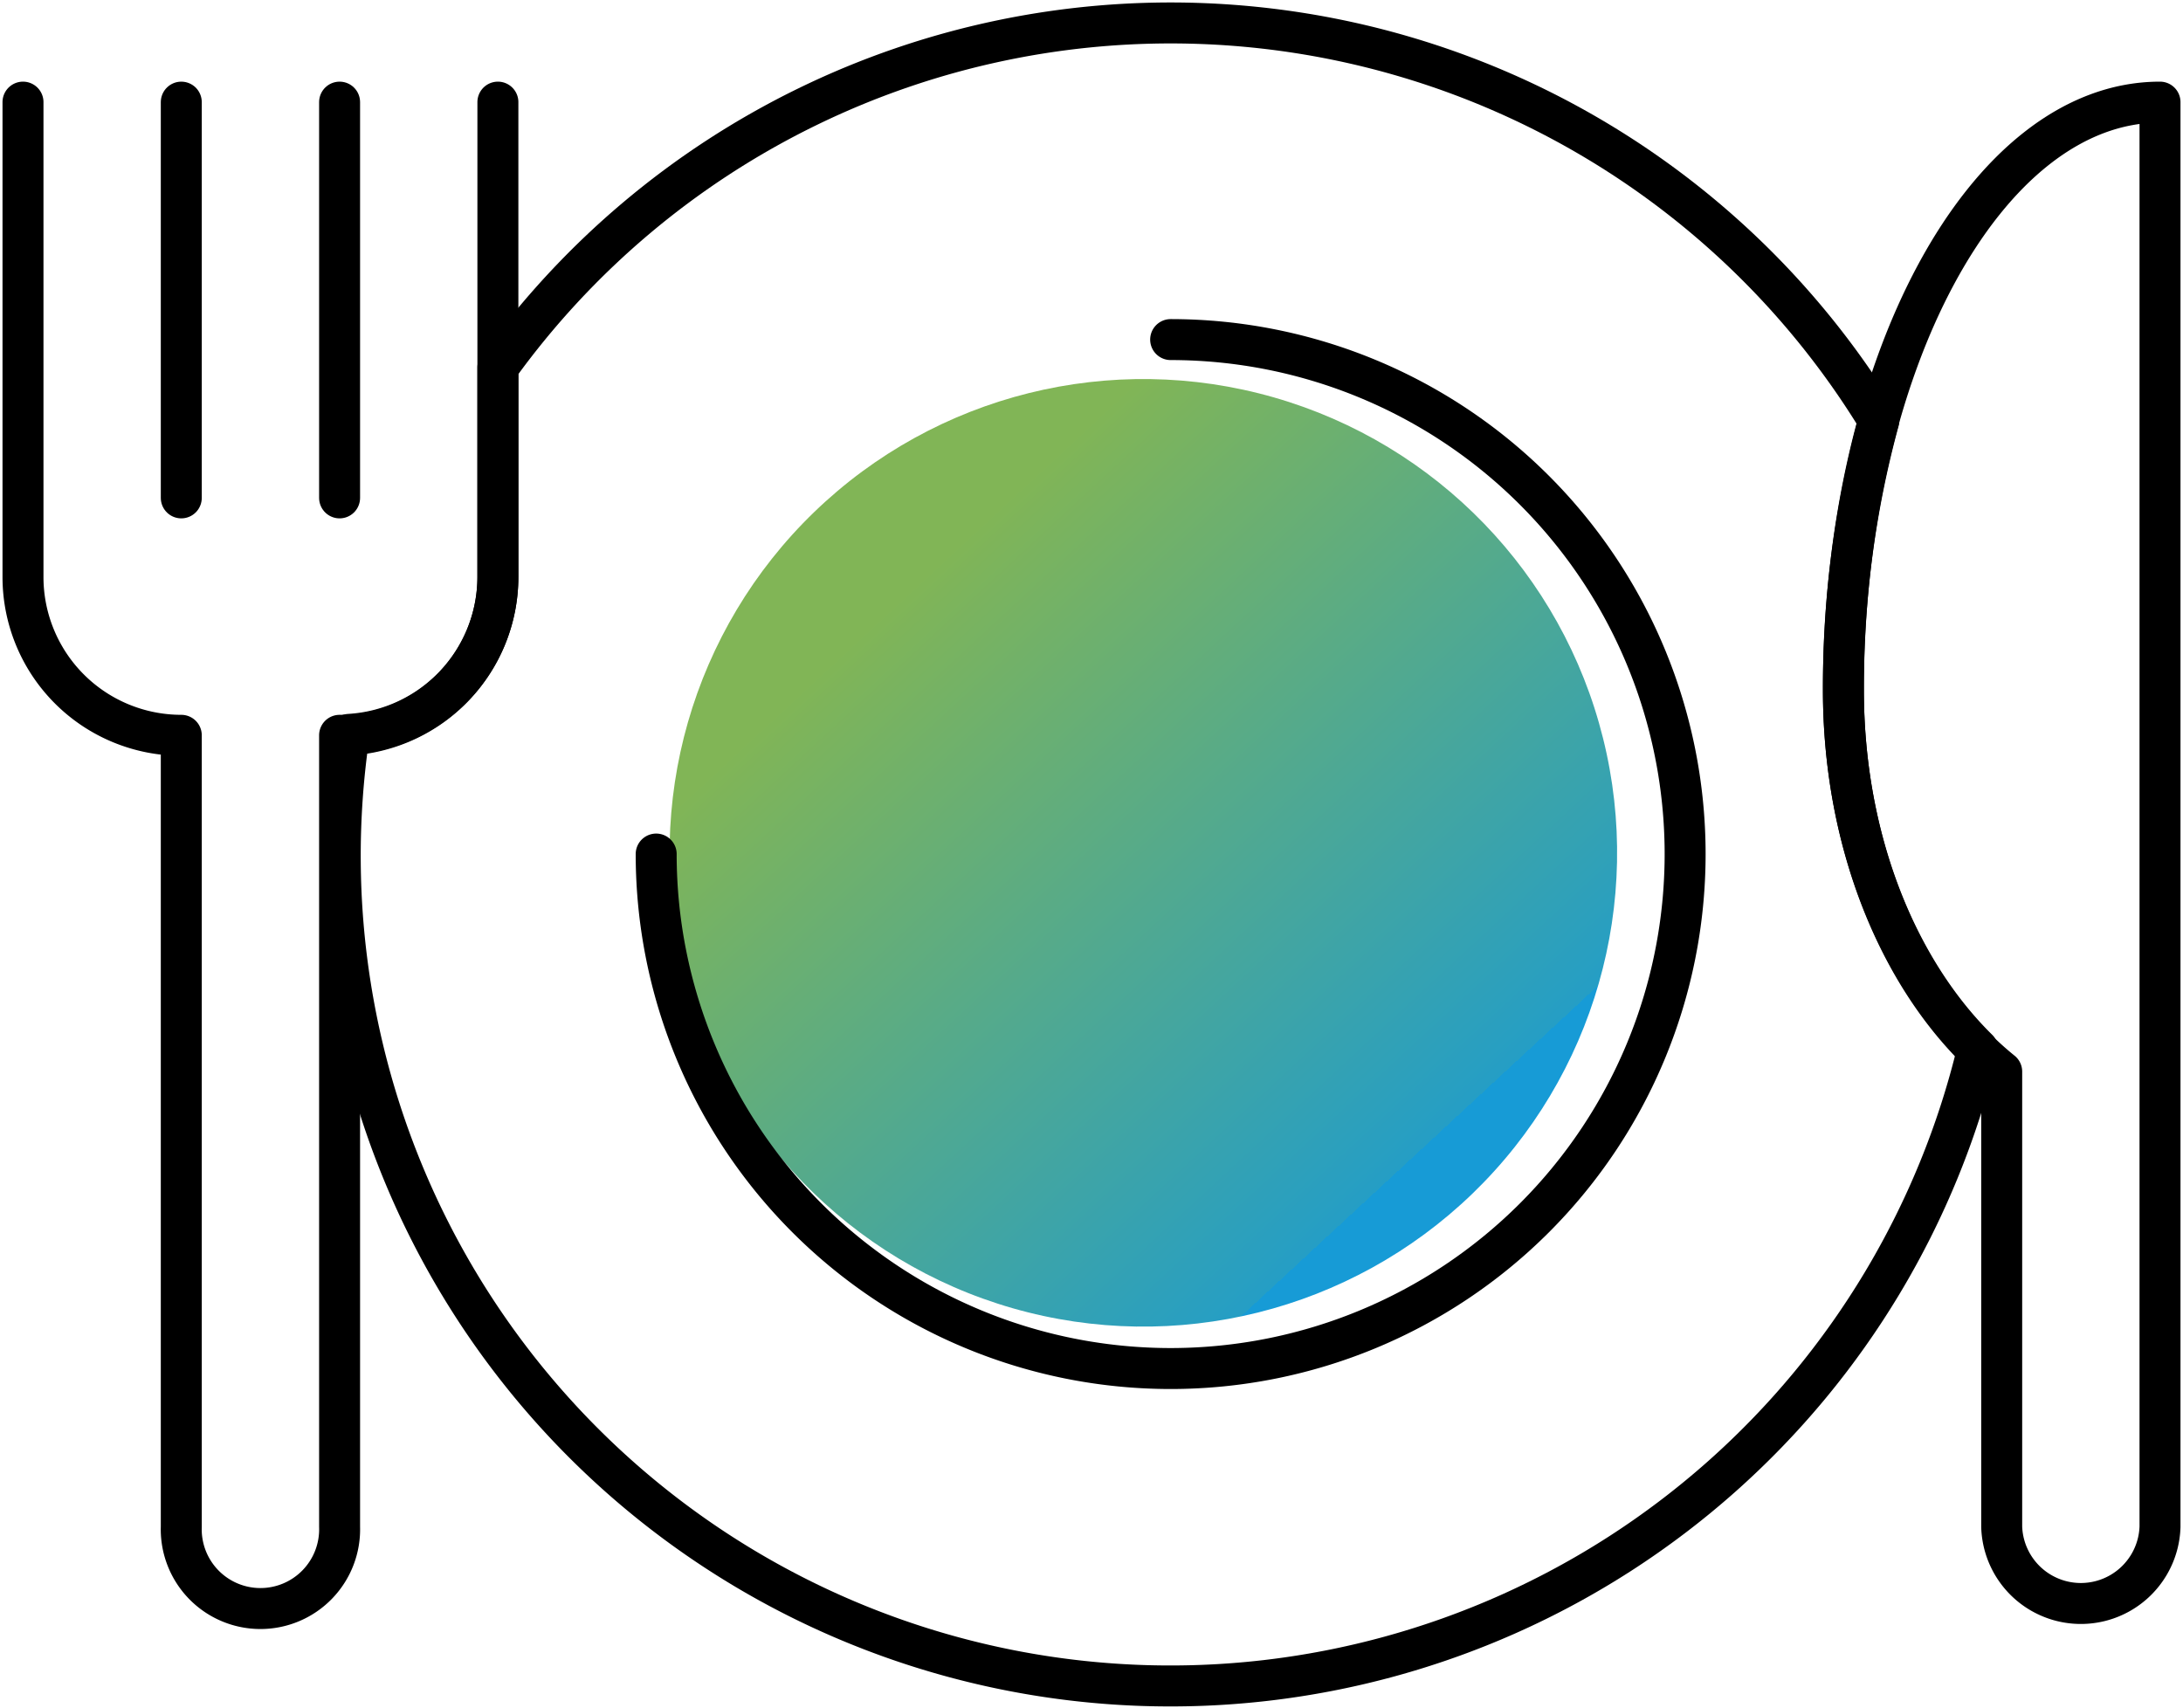 <svg id="Group_2806" data-name="Group 2806" xmlns="http://www.w3.org/2000/svg" xmlns:xlink="http://www.w3.org/1999/xlink" width="159.88" height="125.099" viewBox="0 0 159.88 125.099">
  <defs>
    <clipPath id="clip-path">
      <rect id="Rectangle_148" data-name="Rectangle 148" width="159.88" height="125.099" fill="none" stroke="#707070" stroke-width="3"/>
    </clipPath>
    <linearGradient id="linear-gradient" x1="0.911" y1="0.312" x2="0.5" y2="1" gradientUnits="objectBoundingBox">
      <stop offset="0" stop-color="#81b556"/>
      <stop offset="1" stop-color="#259ec5"/>
      <stop offset="1" stop-color="#179bd6"/>
    </linearGradient>
  </defs>
  <g id="Group_2805" data-name="Group 2805" clip-path="url(#clip-path)">
    <circle id="Ellipse_32" data-name="Ellipse 32" cx="34.698" cy="34.698" r="34.698" transform="translate(40.819 86.249) rotate(-74)" fill="url(#linear-gradient)"/>
    <path id="Path_895" data-name="Path 895" d="M123.308,44.314A37.679,37.679,0,1,1,85.629,81.993" transform="translate(-37.571 -19.444)" fill="none" stroke="#000" stroke-linecap="round" stroke-linejoin="round" stroke-width="3"/>
    <line id="Line_49" data-name="Line 49" y1="28.984" transform="translate(13.277 7.48)" fill="none" stroke="#000" stroke-linecap="round" stroke-linejoin="round" stroke-width="3"/>
    <line id="Line_50" data-name="Line 50" y2="28.984" transform="translate(24.871 7.48)" fill="none" stroke="#000" stroke-linecap="round" stroke-linejoin="round" stroke-width="3"/>
    <path id="Path_896" data-name="Path 896" d="M3,13.328V48.109A11.594,11.594,0,0,0,14.593,59.7v57.967a5.8,5.8,0,1,0,11.594,0V59.7A11.594,11.594,0,0,0,37.781,48.109V13.328" transform="translate(-1.316 -5.848)" fill="none" stroke="#000" stroke-linecap="round" stroke-linejoin="round" stroke-width="3"/>
    <path id="Path_897" data-name="Path 897" d="M240.559,56.39c0,11.947,4.669,22.354,11.593,27.94v33.34a5.8,5.8,0,0,0,11.594,0V13.328C250.94,13.328,240.559,32.607,240.559,56.39Z" transform="translate(-105.55 -5.848)" fill="none" stroke="#000" stroke-linecap="round" stroke-linejoin="round" stroke-width="3"/>
    <path id="Path_898" data-name="Path 898" d="M154.453,51.858a74.027,74.027,0,0,1,2.592-19.73,60.731,60.731,0,0,0-101.137-3.9V43.577A11.561,11.561,0,0,1,45.017,55.1,60.8,60.8,0,0,0,164.289,78.162C158.357,72.315,154.453,62.749,154.453,51.858Z" transform="translate(-19.444 -1.316)" fill="none" stroke="#000" stroke-linecap="round" stroke-linejoin="round" stroke-width="3"/>
  </g>
</svg>
